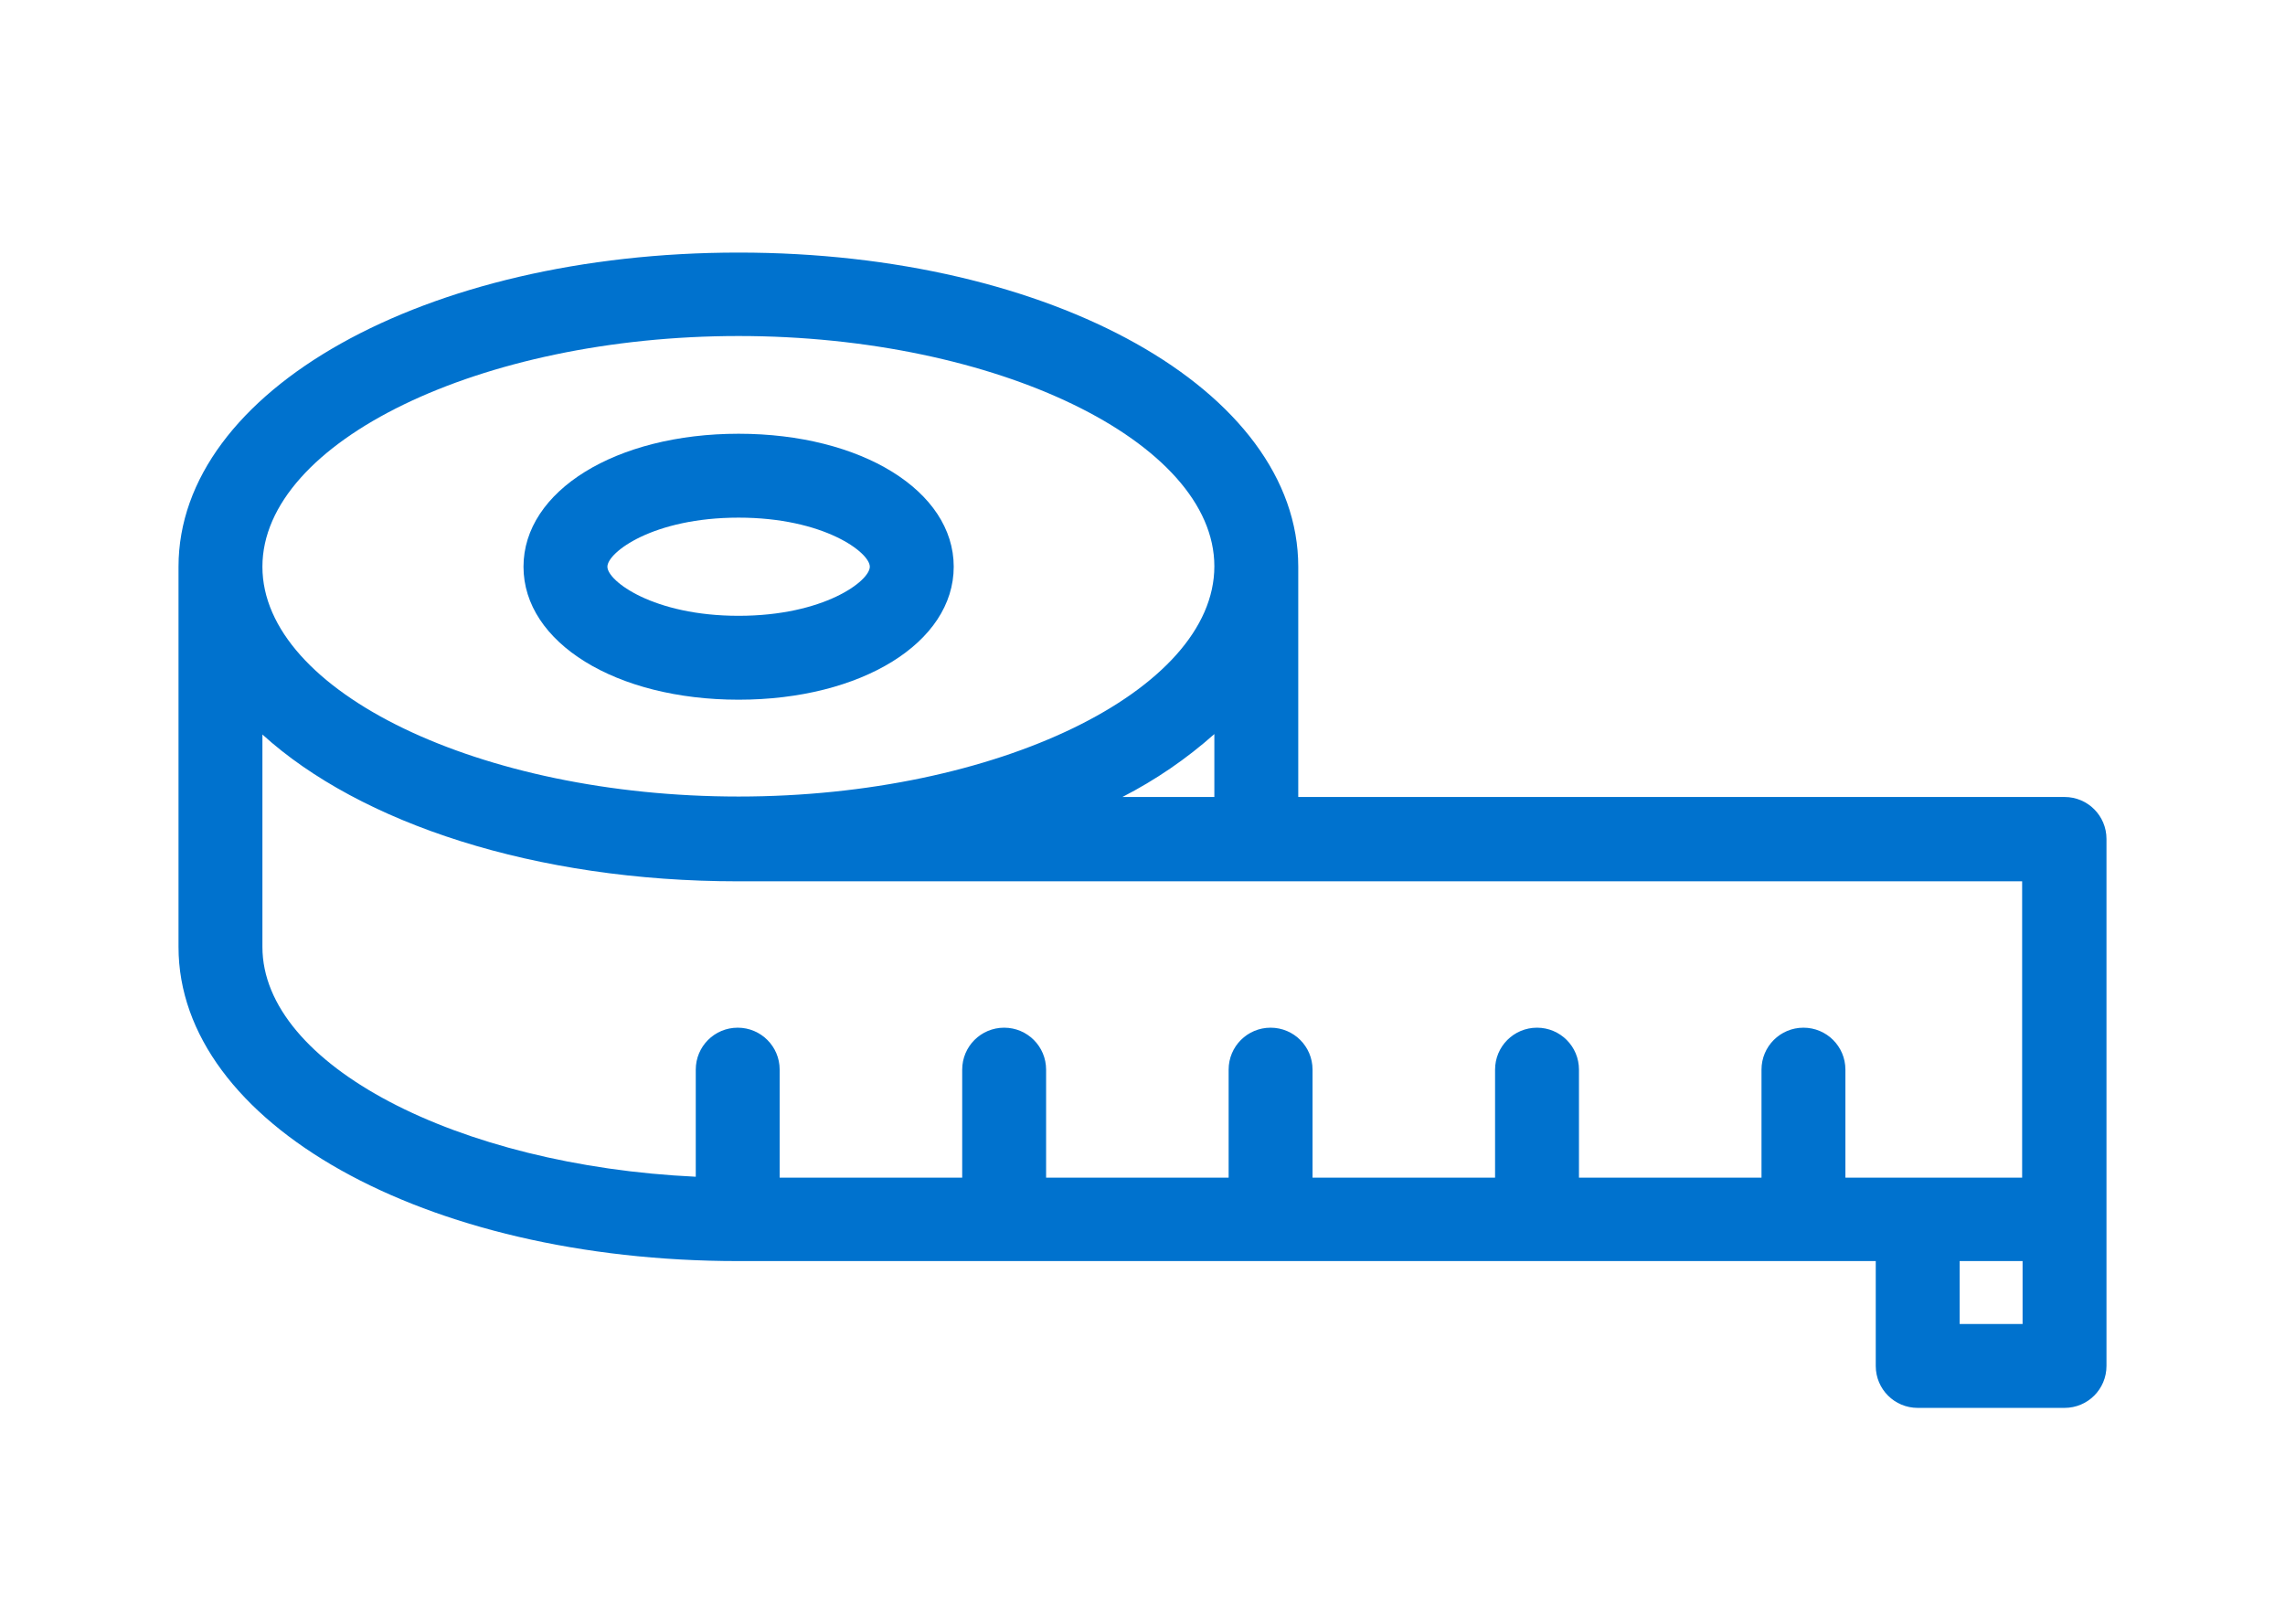 <?xml version="1.0" encoding="utf-8"?>
<!-- Generator: Adobe Illustrator 23.1.0, SVG Export Plug-In . SVG Version: 6.00 Build 0)  -->
<svg version="1.1" id="Layer_1" xmlns="http://www.w3.org/2000/svg" xmlns:xlink="http://www.w3.org/1999/xlink" x="0px" y="0px"
	 viewBox="0 0 512 364" style="enable-background:new 0 0 512 364;" xml:space="preserve">
<style type="text/css">
	.st0{fill:#0072CE;}
</style>
<g>
	<path class="st0" d="M462.6,178.6H290.9V127c0-39.5-55.1-70.4-125.4-70.4S40,87.5,40,127v85.2c0,39.5,55.1,70.4,125.4,70.4h254.9
		v23.5c0,5.2,4.2,9.4,9.4,9.4h32.9c5.2,0,9.4-4.2,9.4-9.4V188C472,182.8,467.8,178.6,462.6,178.6z M251.5,178.6
		c7.4-3.8,14.3-8.5,20.6-14.1v14.1L251.5,178.6z M165.5,75.3c57.8,0,106.6,23.7,106.6,51.6s-48.8,51.6-106.6,51.6S58.8,155,58.8,127
		S107.7,75.3,165.5,75.3z M58.8,212.2v-47.6c21.9,19.9,61.1,32.9,106.6,32.9h287.7v66.4h-39.6v-24.2c0-5.2-4.2-9.4-9.4-9.4
		c-5.2,0-9.4,4.2-9.4,9.4v24.2h-40.9v-24.2c0-5.2-4.2-9.4-9.4-9.4c-5.2,0-9.4,4.2-9.4,9.4v24.2h-40.9v-24.2c0-5.2-4.2-9.4-9.4-9.4
		s-9.4,4.2-9.4,9.4v24.2h-40.9v-24.2c0-5.2-4.2-9.4-9.4-9.4c-5.2,0-9.4,4.2-9.4,9.4v24.2h-40.9v-24.2c0-5.2-4.2-9.4-9.4-9.4
		c-5.2,0-9.4,4.2-9.4,9.4v24C102.5,261.2,58.8,238.6,58.8,212.2z M439.1,296.7v-14.1h14.1v14.1H439.1z"/>
	<path class="st0" d="M165.5,156.8c27.5,0,48.2-12.8,48.2-29.8s-20.7-29.8-48.2-29.8S117.3,110,117.3,127S138,156.8,165.5,156.8z
		 M165.5,116c19.1,0,29.4,7.8,29.4,11c0,3.2-10.3,11-29.4,11s-29.4-7.8-29.4-11S146.3,116,165.5,116z"/>
</g>
</svg>
